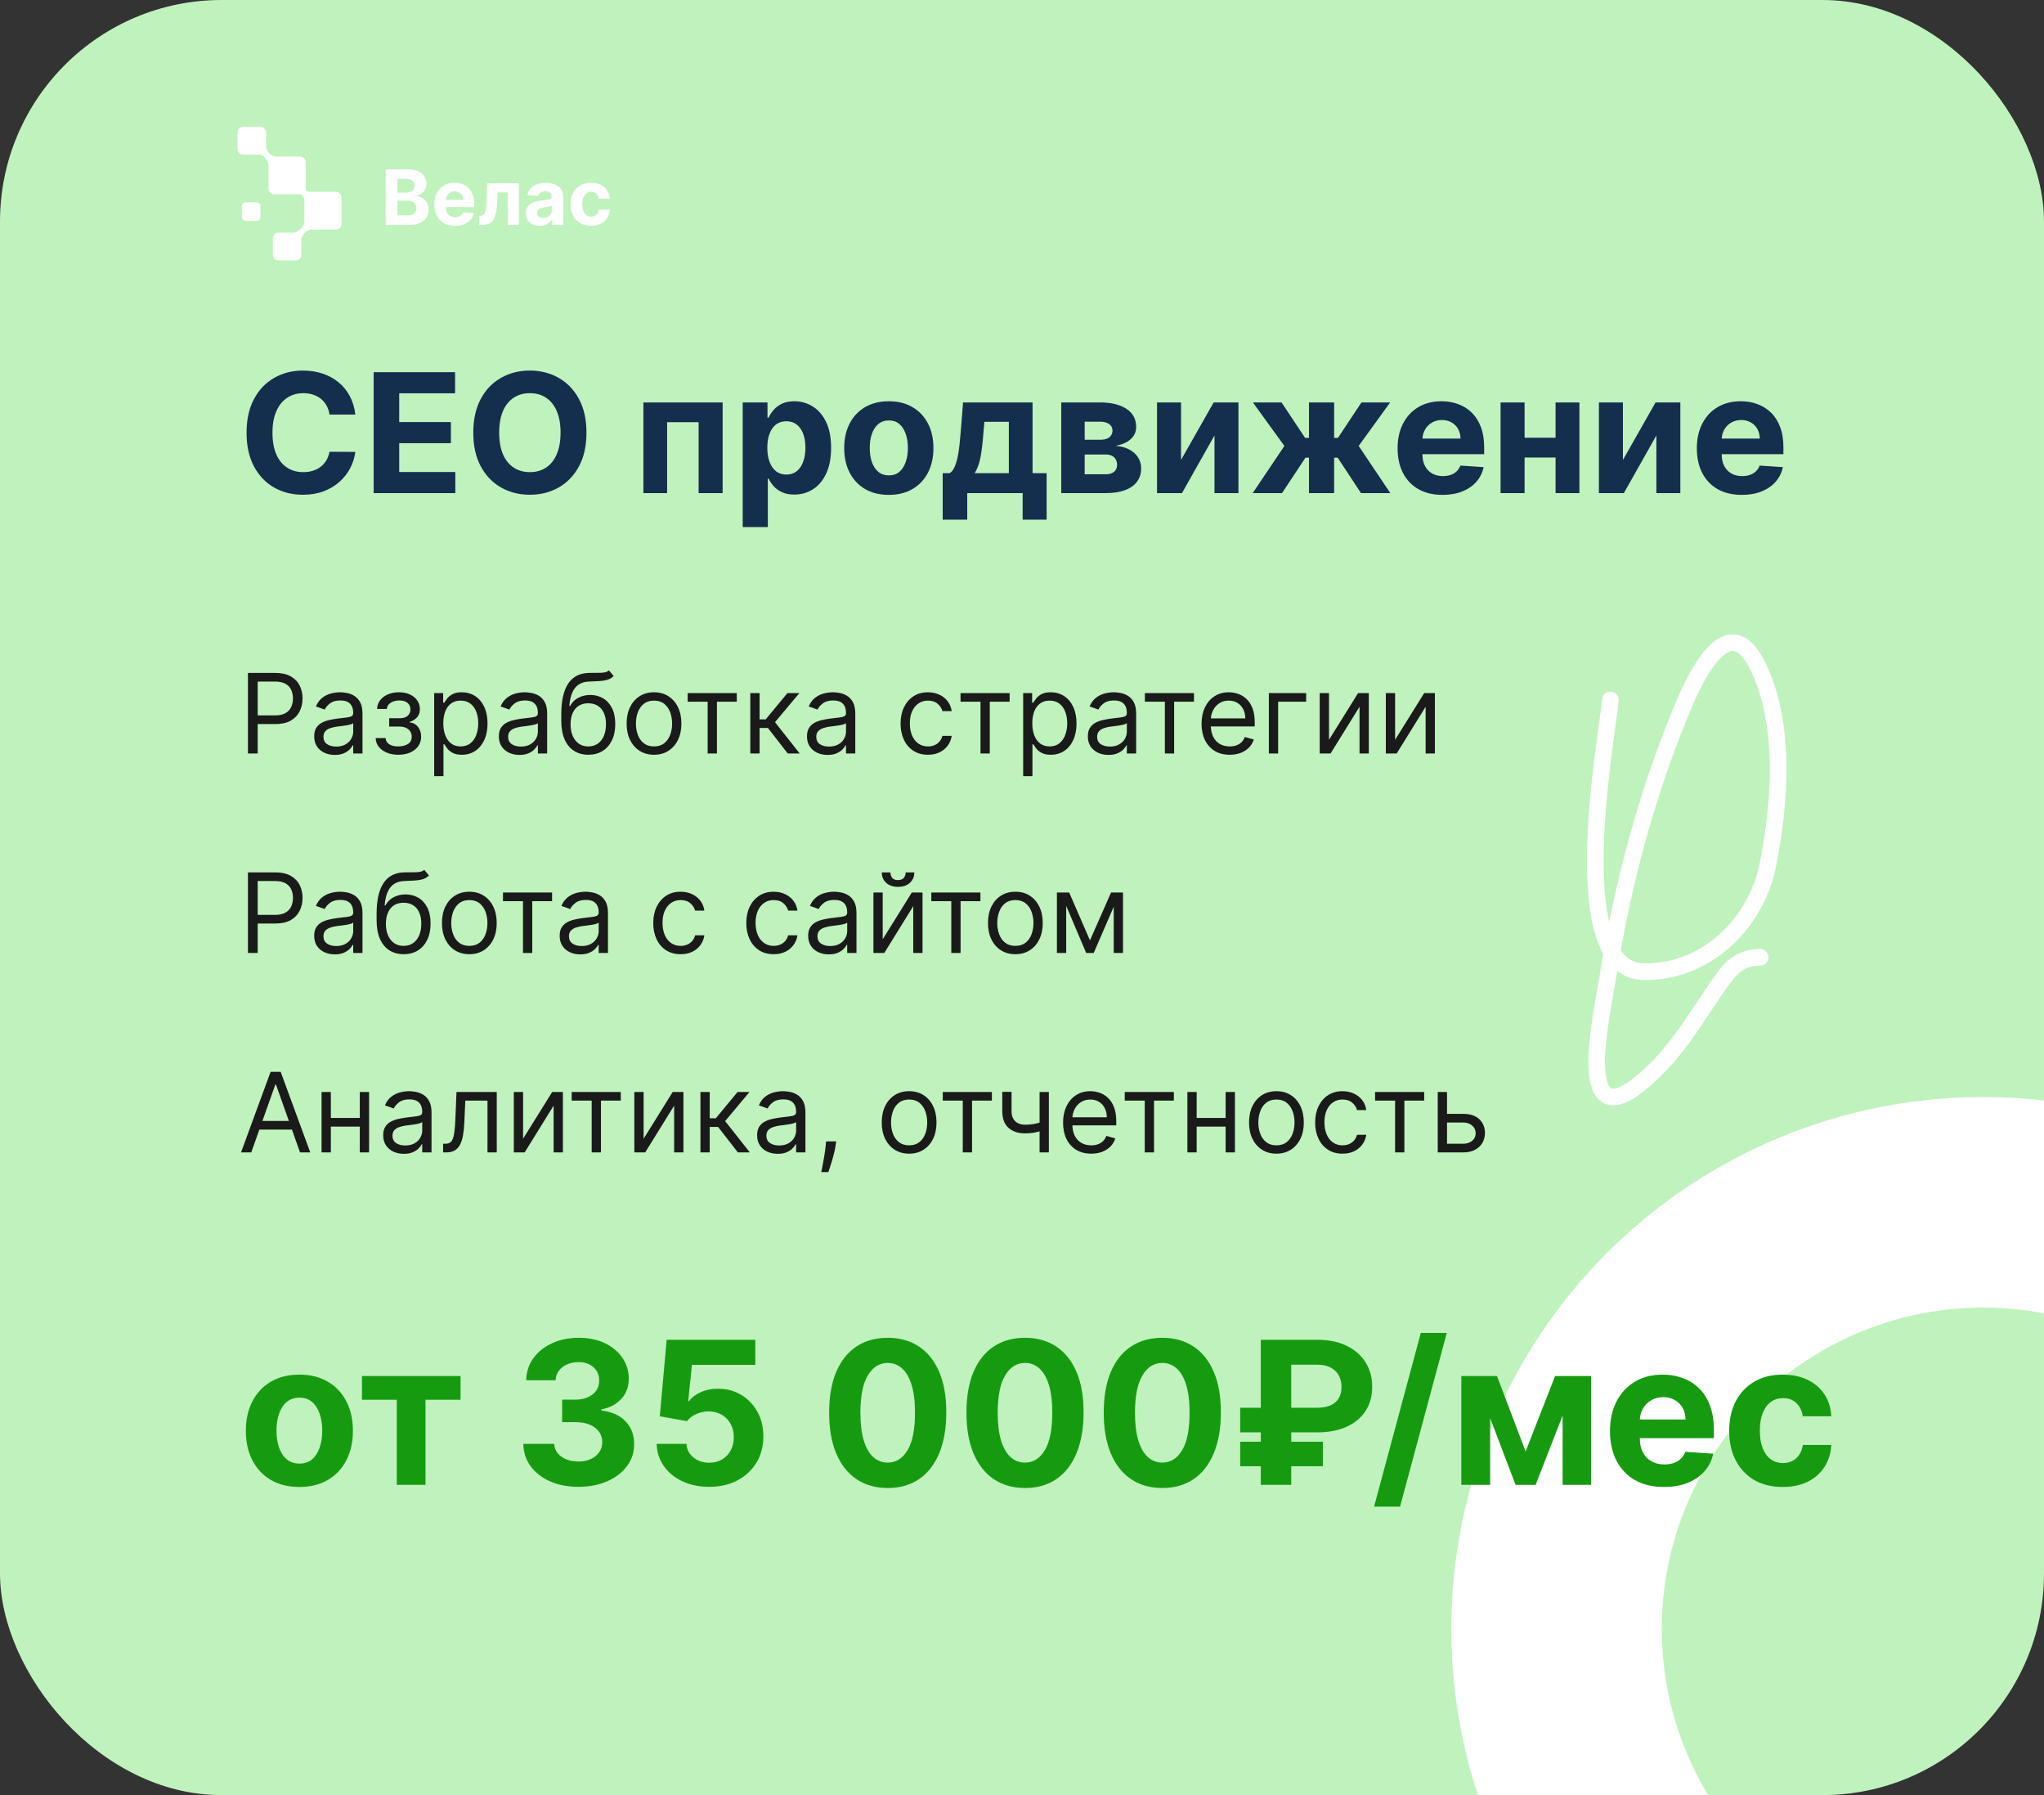 <?xml version="1.0" encoding="UTF-8"?> <svg xmlns="http://www.w3.org/2000/svg" width="369" height="324" viewBox="0 0 369 324" fill="none"><rect x="0" y="0" width="369" height="324" fill="#333333" stroke="none"/> <g clip-path="url(#clip0_64_79)"> <rect width="369" height="324" rx="40" fill="#C0F2BE"></rect> <path d="M69.63 40.606V30.572H73.648C74.386 30.572 75.001 30.682 75.495 30.901C75.988 31.119 76.359 31.423 76.607 31.812C76.855 32.197 76.979 32.641 76.979 33.144C76.979 33.536 76.901 33.881 76.744 34.178C76.587 34.472 76.372 34.714 76.097 34.903C75.826 35.09 75.516 35.222 75.166 35.3V35.398C75.549 35.415 75.906 35.522 76.239 35.722C76.576 35.921 76.849 36.2 77.058 36.559C77.267 36.916 77.371 37.34 77.371 37.833C77.371 38.366 77.239 38.841 76.974 39.259C76.713 39.674 76.326 40.002 75.813 40.244C75.3 40.486 74.668 40.606 73.917 40.606H69.63ZM71.751 38.872H73.481C74.072 38.872 74.503 38.759 74.774 38.534C75.046 38.305 75.181 38.002 75.181 37.623C75.181 37.345 75.114 37.1 74.98 36.888C74.846 36.675 74.655 36.509 74.407 36.388C74.162 36.267 73.87 36.207 73.53 36.207H71.751V38.872ZM71.751 34.771H73.324C73.615 34.771 73.873 34.721 74.098 34.619C74.327 34.515 74.507 34.368 74.637 34.178C74.771 33.989 74.838 33.762 74.838 33.497C74.838 33.135 74.709 32.842 74.451 32.62C74.196 32.398 73.834 32.287 73.363 32.287H71.751V34.771ZM82.142 40.753C81.368 40.753 80.702 40.597 80.143 40.283C79.588 39.966 79.16 39.519 78.859 38.941C78.559 38.359 78.409 37.672 78.409 36.878C78.409 36.104 78.559 35.424 78.859 34.84C79.16 34.255 79.583 33.799 80.128 33.473C80.677 33.146 81.321 32.983 82.059 32.983C82.555 32.983 83.017 33.063 83.445 33.223C83.877 33.38 84.252 33.616 84.572 33.933C84.896 34.25 85.147 34.649 85.327 35.129C85.507 35.606 85.596 36.164 85.596 36.804V37.378H79.242V36.084H83.632C83.632 35.784 83.566 35.517 83.436 35.285C83.305 35.054 83.124 34.872 82.892 34.742C82.663 34.608 82.397 34.541 82.093 34.541C81.776 34.541 81.495 34.614 81.25 34.761C81.009 34.905 80.819 35.099 80.682 35.344C80.545 35.586 80.475 35.855 80.471 36.153V37.383C80.471 37.755 80.54 38.077 80.677 38.348C80.818 38.619 81.015 38.828 81.27 38.975C81.525 39.122 81.827 39.195 82.176 39.195C82.408 39.195 82.621 39.163 82.813 39.097C83.006 39.032 83.171 38.934 83.308 38.803C83.445 38.673 83.55 38.513 83.622 38.323L85.552 38.451C85.454 38.914 85.253 39.319 84.95 39.666C84.649 40.009 84.26 40.276 83.784 40.469C83.31 40.659 82.763 40.753 82.142 40.753ZM86.517 40.606L86.508 38.95H86.757C86.934 38.95 87.086 38.908 87.213 38.823C87.344 38.735 87.452 38.593 87.537 38.397C87.621 38.201 87.688 37.941 87.737 37.618C87.786 37.291 87.819 36.889 87.835 36.412L87.958 33.081H93.68V40.606H91.691V34.722H89.834L89.717 37.02C89.687 37.65 89.611 38.193 89.487 38.647C89.366 39.101 89.198 39.473 88.982 39.764C88.766 40.051 88.507 40.264 88.203 40.401C87.899 40.538 87.546 40.606 87.145 40.606H86.517ZM97.445 40.748C96.965 40.748 96.537 40.665 96.161 40.499C95.785 40.329 95.488 40.079 95.269 39.749C95.054 39.416 94.946 39.001 94.946 38.505C94.946 38.086 95.023 37.735 95.176 37.451C95.33 37.167 95.539 36.938 95.803 36.765C96.068 36.592 96.368 36.461 96.705 36.373C97.044 36.285 97.4 36.223 97.773 36.187C98.211 36.141 98.563 36.099 98.831 36.06C99.099 36.017 99.293 35.955 99.414 35.873C99.535 35.792 99.596 35.671 99.596 35.511V35.481C99.596 35.171 99.498 34.931 99.302 34.761C99.109 34.591 98.834 34.507 98.478 34.507C98.103 34.507 97.804 34.59 97.582 34.756C97.36 34.92 97.213 35.126 97.141 35.374L95.21 35.217C95.308 34.76 95.501 34.364 95.789 34.031C96.076 33.695 96.447 33.437 96.901 33.257C97.358 33.074 97.887 32.983 98.488 32.983C98.906 32.983 99.306 33.032 99.689 33.13C100.074 33.228 100.415 33.38 100.713 33.585C101.013 33.791 101.25 34.056 101.423 34.379C101.596 34.699 101.683 35.083 101.683 35.531V40.606H99.703V39.563H99.644C99.524 39.798 99.362 40.005 99.159 40.185C98.957 40.361 98.714 40.5 98.429 40.602C98.145 40.7 97.817 40.748 97.445 40.748ZM98.042 39.308C98.349 39.308 98.621 39.248 98.856 39.127C99.091 39.003 99.275 38.836 99.409 38.627C99.543 38.418 99.61 38.181 99.61 37.917V37.118C99.545 37.16 99.455 37.2 99.341 37.236C99.23 37.268 99.104 37.299 98.963 37.329C98.823 37.355 98.683 37.379 98.542 37.402C98.402 37.422 98.274 37.44 98.16 37.456C97.915 37.492 97.701 37.549 97.518 37.627C97.335 37.706 97.193 37.812 97.092 37.946C96.991 38.077 96.94 38.24 96.94 38.436C96.94 38.72 97.043 38.937 97.249 39.088C97.458 39.235 97.722 39.308 98.042 39.308ZM106.702 40.753C105.931 40.753 105.268 40.59 104.713 40.264C104.161 39.934 103.736 39.476 103.439 38.892C103.145 38.307 102.998 37.634 102.998 36.873C102.998 36.102 103.147 35.426 103.444 34.845C103.745 34.26 104.171 33.804 104.723 33.478C105.275 33.148 105.931 32.983 106.692 32.983C107.349 32.983 107.924 33.102 108.417 33.34C108.91 33.579 109.301 33.914 109.588 34.345C109.876 34.776 110.034 35.282 110.063 35.864H108.094C108.038 35.488 107.891 35.186 107.653 34.957C107.418 34.725 107.109 34.609 106.727 34.609C106.403 34.609 106.121 34.698 105.879 34.874C105.641 35.047 105.455 35.3 105.321 35.633C105.187 35.967 105.12 36.37 105.12 36.844C105.12 37.324 105.185 37.732 105.316 38.069C105.45 38.405 105.637 38.661 105.879 38.838C106.121 39.014 106.403 39.102 106.727 39.102C106.965 39.102 107.179 39.053 107.369 38.955C107.561 38.857 107.72 38.715 107.844 38.529C107.971 38.34 108.055 38.113 108.094 37.848H110.063C110.031 38.423 109.874 38.929 109.593 39.367C109.315 39.801 108.932 40.141 108.442 40.386C107.952 40.631 107.372 40.753 106.702 40.753Z" fill="white"></path> <path d="M47.022 23H43.894C43.4 23 43 23.4 43 23.894V26.91C43 27.404 43.4 27.804 43.894 27.804H46.91C47.838 27.888 48.375 28.975 48.557 29.597C48.578 29.667 48.586 29.74 48.586 29.813V34.06C48.586 34.554 48.986 34.954 49.48 34.954H54.139C54.235 34.954 54.332 34.966 54.417 35.011C54.855 35.242 55.032 35.799 55.066 36.071V40.116C55.066 40.175 55.061 40.234 55.046 40.291C54.843 41.051 54.002 41.694 53.464 42.004C53.343 42.073 53.206 42.104 53.067 42.104H50.262C49.768 42.104 49.368 42.504 49.368 42.998V46.014C49.368 46.508 49.768 46.908 50.262 46.908H53.39C53.883 46.908 54.284 46.508 54.284 46.014V43.153C54.284 43.05 54.3 42.948 54.339 42.853C54.809 41.716 55.754 41.358 56.183 41.322H60.652C61.145 41.322 61.545 40.922 61.545 40.428V35.624C61.545 35.131 61.145 34.731 60.652 34.731H55.848C55.204 34.65 55.055 34.262 55.059 34.022C55.06 33.973 55.066 33.924 55.066 33.875V29.256C55.066 28.763 54.666 28.363 54.172 28.363H49.772C49.726 28.363 49.68 28.359 49.636 28.351C48.584 28.153 48.083 27.203 47.938 26.667C47.922 26.606 47.916 26.543 47.916 26.48V23.894C47.916 23.4 47.516 23 47.022 23Z" fill="white" stroke="white" stroke-width="0.223"></path> <rect x="43.67" y="36.519" width="3.352" height="3.352" rx="0.67" fill="white"></rect> <path d="M44.761 172V157.455H49.676C50.817 157.455 51.75 157.661 52.474 158.072C53.204 158.48 53.743 159.031 54.094 159.727C54.444 160.423 54.619 161.2 54.619 162.057C54.619 162.914 54.444 163.693 54.094 164.393C53.748 165.094 53.213 165.653 52.489 166.07C51.764 166.482 50.836 166.688 49.705 166.688H46.182V165.125H49.648C50.429 165.125 51.056 164.99 51.53 164.72C52.003 164.45 52.347 164.086 52.56 163.626C52.778 163.162 52.886 162.639 52.886 162.057C52.886 161.474 52.778 160.954 52.56 160.494C52.347 160.035 52.001 159.675 51.523 159.415C51.044 159.15 50.41 159.017 49.619 159.017H46.523V172H44.761ZM60.44 172.256C59.748 172.256 59.121 172.125 58.557 171.865C57.994 171.6 57.547 171.219 57.215 170.722C56.884 170.22 56.718 169.614 56.718 168.903C56.718 168.278 56.841 167.772 57.087 167.384C57.334 166.991 57.663 166.683 58.075 166.46C58.486 166.238 58.941 166.072 59.438 165.963C59.94 165.849 60.444 165.759 60.951 165.693C61.614 165.608 62.151 165.544 62.563 165.501C62.98 165.454 63.283 165.376 63.472 165.267C63.666 165.158 63.764 164.969 63.764 164.699V164.642C63.764 163.941 63.572 163.397 63.188 163.009C62.809 162.62 62.234 162.426 61.462 162.426C60.662 162.426 60.035 162.601 59.58 162.952C59.126 163.302 58.806 163.676 58.621 164.074L57.031 163.506C57.315 162.843 57.693 162.327 58.167 161.957C58.645 161.583 59.166 161.323 59.729 161.176C60.298 161.025 60.856 160.949 61.406 160.949C61.756 160.949 62.158 160.991 62.613 161.077C63.072 161.157 63.515 161.325 63.941 161.581C64.372 161.837 64.729 162.223 65.013 162.739C65.298 163.255 65.44 163.946 65.44 164.812V172H63.764V170.523H63.678C63.565 170.759 63.375 171.013 63.11 171.283C62.845 171.553 62.492 171.782 62.052 171.972C61.611 172.161 61.074 172.256 60.44 172.256ZM60.695 170.75C61.358 170.75 61.917 170.62 62.371 170.359C62.831 170.099 63.176 169.763 63.408 169.351C63.645 168.939 63.764 168.506 63.764 168.051V166.517C63.693 166.602 63.536 166.68 63.295 166.751C63.058 166.818 62.783 166.877 62.471 166.929C62.163 166.976 61.862 167.019 61.569 167.057C61.28 167.09 61.046 167.118 60.866 167.142C60.43 167.199 60.023 167.291 59.644 167.419C59.27 167.542 58.967 167.729 58.735 167.98C58.508 168.226 58.394 168.562 58.394 168.989C58.394 169.571 58.61 170.011 59.041 170.31C59.476 170.603 60.028 170.75 60.695 170.75ZM76.596 157L77.448 158.023C77.116 158.345 76.733 158.57 76.297 158.697C75.862 158.825 75.369 158.903 74.82 158.932C74.271 158.96 73.66 158.989 72.988 159.017C72.23 159.045 71.603 159.23 71.106 159.571C70.608 159.912 70.225 160.404 69.955 161.048C69.685 161.692 69.512 162.483 69.436 163.42H69.579C69.948 162.739 70.459 162.237 71.113 161.915C71.766 161.593 72.467 161.432 73.215 161.432C74.067 161.432 74.834 161.631 75.516 162.028C76.198 162.426 76.738 163.016 77.135 163.797C77.533 164.578 77.732 165.542 77.732 166.688C77.732 167.829 77.528 168.813 77.121 169.642C76.719 170.471 76.153 171.11 75.424 171.56C74.699 172.005 73.849 172.227 72.874 172.227C71.899 172.227 71.044 171.998 70.31 171.538C69.576 171.074 69.006 170.388 68.598 169.479C68.191 168.565 67.988 167.436 67.988 166.091V164.926C67.988 162.497 68.4 160.655 69.223 159.401C70.052 158.146 71.297 157.497 72.959 157.455C73.546 157.436 74.07 157.431 74.529 157.44C74.988 157.45 75.388 157.429 75.729 157.376C76.07 157.324 76.359 157.199 76.596 157ZM72.874 170.722C73.532 170.722 74.098 170.556 74.571 170.224C75.05 169.893 75.416 169.427 75.672 168.825C75.928 168.219 76.056 167.507 76.056 166.688C76.056 165.892 75.925 165.215 75.665 164.656C75.409 164.098 75.043 163.671 74.564 163.378C74.086 163.084 73.513 162.938 72.846 162.938C72.358 162.938 71.92 163.02 71.532 163.186C71.143 163.352 70.812 163.596 70.537 163.918C70.263 164.24 70.05 164.633 69.898 165.097C69.751 165.561 69.673 166.091 69.664 166.688C69.664 167.909 69.95 168.887 70.523 169.621C71.096 170.355 71.88 170.722 72.874 170.722ZM84.728 172.227C83.743 172.227 82.879 171.993 82.135 171.524C81.397 171.055 80.819 170.4 80.402 169.557C79.99 168.714 79.784 167.729 79.784 166.602C79.784 165.466 79.99 164.474 80.402 163.626C80.819 162.779 81.397 162.121 82.135 161.652C82.879 161.183 83.743 160.949 84.728 160.949C85.713 160.949 86.574 161.183 87.313 161.652C88.056 162.121 88.634 162.779 89.046 163.626C89.463 164.474 89.671 165.466 89.671 166.602C89.671 167.729 89.463 168.714 89.046 169.557C88.634 170.4 88.056 171.055 87.313 171.524C86.574 171.993 85.713 172.227 84.728 172.227ZM84.728 170.722C85.476 170.722 86.091 170.53 86.574 170.146C87.057 169.763 87.415 169.259 87.647 168.634C87.879 168.009 87.995 167.331 87.995 166.602C87.995 165.873 87.879 165.194 87.647 164.564C87.415 163.934 87.057 163.425 86.574 163.037C86.091 162.649 85.476 162.455 84.728 162.455C83.98 162.455 83.364 162.649 82.881 163.037C82.398 163.425 82.041 163.934 81.809 164.564C81.577 165.194 81.461 165.873 81.461 166.602C81.461 167.331 81.577 168.009 81.809 168.634C82.041 169.259 82.398 169.763 82.881 170.146C83.364 170.53 83.98 170.722 84.728 170.722ZM90.804 162.653V161.091H99.667V162.653H96.088V172H94.412V162.653H90.804ZM104.756 172.256C104.065 172.256 103.437 172.125 102.874 171.865C102.31 171.6 101.863 171.219 101.532 170.722C101.2 170.22 101.034 169.614 101.034 168.903C101.034 168.278 101.158 167.772 101.404 167.384C101.65 166.991 101.979 166.683 102.391 166.46C102.803 166.238 103.257 166.072 103.755 165.963C104.257 165.849 104.761 165.759 105.267 165.693C105.93 165.608 106.468 165.544 106.88 165.501C107.296 165.454 107.599 165.376 107.789 165.267C107.983 165.158 108.08 164.969 108.08 164.699V164.642C108.08 163.941 107.888 163.397 107.505 163.009C107.126 162.62 106.551 162.426 105.779 162.426C104.979 162.426 104.351 162.601 103.897 162.952C103.442 163.302 103.123 163.676 102.938 164.074L101.347 163.506C101.631 162.843 102.01 162.327 102.483 161.957C102.962 161.583 103.482 161.323 104.046 161.176C104.614 161.025 105.173 160.949 105.722 160.949C106.072 160.949 106.475 160.991 106.929 161.077C107.389 161.157 107.831 161.325 108.257 161.581C108.688 161.837 109.046 162.223 109.33 162.739C109.614 163.255 109.756 163.946 109.756 164.812V172H108.08V170.523H107.995C107.881 170.759 107.692 171.013 107.426 171.283C107.161 171.553 106.809 171.782 106.368 171.972C105.928 172.161 105.391 172.256 104.756 172.256ZM105.012 170.75C105.675 170.75 106.233 170.62 106.688 170.359C107.147 170.099 107.493 169.763 107.725 169.351C107.962 168.939 108.08 168.506 108.08 168.051V166.517C108.009 166.602 107.853 166.68 107.611 166.751C107.374 166.818 107.1 166.877 106.787 166.929C106.48 166.976 106.179 167.019 105.885 167.057C105.596 167.09 105.362 167.118 105.182 167.142C104.747 167.199 104.339 167.291 103.961 167.419C103.587 167.542 103.283 167.729 103.051 167.98C102.824 168.226 102.711 168.562 102.711 168.989C102.711 169.571 102.926 170.011 103.357 170.31C103.792 170.603 104.344 170.75 105.012 170.75ZM122.872 172.227C121.849 172.227 120.969 171.986 120.23 171.503C119.491 171.02 118.923 170.355 118.526 169.507C118.128 168.66 117.929 167.691 117.929 166.602C117.929 165.494 118.133 164.517 118.54 163.669C118.952 162.817 119.525 162.152 120.259 161.673C120.997 161.19 121.859 160.949 122.844 160.949C123.611 160.949 124.302 161.091 124.918 161.375C125.533 161.659 126.037 162.057 126.43 162.568C126.823 163.08 127.067 163.676 127.162 164.358H125.486C125.358 163.861 125.074 163.42 124.634 163.037C124.198 162.649 123.611 162.455 122.872 162.455C122.219 162.455 121.646 162.625 121.153 162.966C120.666 163.302 120.285 163.778 120.01 164.393C119.74 165.004 119.605 165.722 119.605 166.545C119.605 167.388 119.738 168.122 120.003 168.747C120.273 169.372 120.652 169.857 121.139 170.203C121.632 170.549 122.209 170.722 122.872 170.722C123.308 170.722 123.703 170.646 124.058 170.494C124.413 170.343 124.714 170.125 124.96 169.841C125.206 169.557 125.382 169.216 125.486 168.818H127.162C127.067 169.462 126.833 170.042 126.459 170.558C126.089 171.07 125.599 171.477 124.989 171.78C124.383 172.078 123.677 172.227 122.872 172.227ZM139.669 172.227C138.646 172.227 137.766 171.986 137.027 171.503C136.288 171.02 135.72 170.355 135.322 169.507C134.925 168.66 134.726 167.691 134.726 166.602C134.726 165.494 134.929 164.517 135.337 163.669C135.749 162.817 136.321 162.152 137.055 161.673C137.794 161.19 138.656 160.949 139.641 160.949C140.408 160.949 141.099 161.091 141.714 161.375C142.33 161.659 142.834 162.057 143.227 162.568C143.62 163.08 143.864 163.676 143.959 164.358H142.283C142.155 163.861 141.871 163.42 141.43 163.037C140.995 162.649 140.408 162.455 139.669 162.455C139.016 162.455 138.443 162.625 137.95 162.966C137.463 163.302 137.081 163.778 136.807 164.393C136.537 165.004 136.402 165.722 136.402 166.545C136.402 167.388 136.535 168.122 136.8 168.747C137.07 169.372 137.448 169.857 137.936 170.203C138.429 170.549 139.006 170.722 139.669 170.722C140.105 170.722 140.5 170.646 140.855 170.494C141.21 170.343 141.511 170.125 141.757 169.841C142.003 169.557 142.179 169.216 142.283 168.818H143.959C143.864 169.462 143.63 170.042 143.256 170.558C142.886 171.07 142.396 171.477 141.786 171.78C141.179 172.078 140.474 172.227 139.669 172.227ZM149.619 172.256C148.928 172.256 148.301 172.125 147.737 171.865C147.174 171.6 146.726 171.219 146.395 170.722C146.063 170.22 145.898 169.614 145.898 168.903C145.898 168.278 146.021 167.772 146.267 167.384C146.513 166.991 146.842 166.683 147.254 166.46C147.666 166.238 148.121 166.072 148.618 165.963C149.12 165.849 149.624 165.759 150.131 165.693C150.794 165.608 151.331 165.544 151.743 165.501C152.16 165.454 152.463 165.376 152.652 165.267C152.846 165.158 152.943 164.969 152.943 164.699V164.642C152.943 163.941 152.751 163.397 152.368 163.009C151.989 162.62 151.414 162.426 150.642 162.426C149.842 162.426 149.214 162.601 148.76 162.952C148.305 163.302 147.986 163.676 147.801 164.074L146.21 163.506C146.494 162.843 146.873 162.327 147.347 161.957C147.825 161.583 148.346 161.323 148.909 161.176C149.477 161.025 150.036 160.949 150.585 160.949C150.936 160.949 151.338 160.991 151.793 161.077C152.252 161.157 152.695 161.325 153.121 161.581C153.552 161.837 153.909 162.223 154.193 162.739C154.477 163.255 154.619 163.946 154.619 164.812V172H152.943V170.523H152.858C152.744 170.759 152.555 171.013 152.29 171.283C152.025 171.553 151.672 171.782 151.232 171.972C150.791 172.161 150.254 172.256 149.619 172.256ZM149.875 170.75C150.538 170.75 151.097 170.62 151.551 170.359C152.01 170.099 152.356 169.763 152.588 169.351C152.825 168.939 152.943 168.506 152.943 168.051V166.517C152.872 166.602 152.716 166.68 152.474 166.751C152.238 166.818 151.963 166.877 151.651 166.929C151.343 166.976 151.042 167.019 150.749 167.057C150.46 167.09 150.225 167.118 150.045 167.142C149.61 167.199 149.203 167.291 148.824 167.419C148.45 167.542 148.147 167.729 147.915 167.98C147.688 168.226 147.574 168.562 147.574 168.989C147.574 169.571 147.789 170.011 148.22 170.31C148.656 170.603 149.207 170.75 149.875 170.75ZM159.355 169.528L164.61 161.091H166.542V172H164.866V163.562L159.639 172H157.679V161.091H159.355V169.528ZM163.502 157.455H165.065C165.065 158.222 164.8 158.849 164.27 159.337C163.739 159.824 163.02 160.068 162.11 160.068C161.216 160.068 160.503 159.824 159.973 159.337C159.447 158.849 159.184 158.222 159.184 157.455H160.747C160.747 157.824 160.849 158.148 161.052 158.428C161.261 158.707 161.613 158.847 162.11 158.847C162.608 158.847 162.963 158.707 163.176 158.428C163.394 158.148 163.502 157.824 163.502 157.455ZM168.128 162.653V161.091H176.991V162.653H173.412V172H171.736V162.653H168.128ZM183.302 172.227C182.317 172.227 181.453 171.993 180.71 171.524C179.971 171.055 179.393 170.4 178.977 169.557C178.565 168.714 178.359 167.729 178.359 166.602C178.359 165.466 178.565 164.474 178.977 163.626C179.393 162.779 179.971 162.121 180.71 161.652C181.453 161.183 182.317 160.949 183.302 160.949C184.287 160.949 185.148 161.183 185.887 161.652C186.63 162.121 187.208 162.779 187.62 163.626C188.037 164.474 188.245 165.466 188.245 166.602C188.245 167.729 188.037 168.714 187.62 169.557C187.208 170.4 186.63 171.055 185.887 171.524C185.148 171.993 184.287 172.227 183.302 172.227ZM183.302 170.722C184.05 170.722 184.665 170.53 185.148 170.146C185.631 169.763 185.989 169.259 186.221 168.634C186.453 168.009 186.569 167.331 186.569 166.602C186.569 165.873 186.453 165.194 186.221 164.564C185.989 163.934 185.631 163.425 185.148 163.037C184.665 162.649 184.05 162.455 183.302 162.455C182.554 162.455 181.938 162.649 181.455 163.037C180.972 163.425 180.615 163.934 180.383 164.564C180.151 165.194 180.035 165.873 180.035 166.602C180.035 167.331 180.151 168.009 180.383 168.634C180.615 169.259 180.972 169.763 181.455 170.146C181.938 170.53 182.554 170.722 183.302 170.722ZM196.77 169.727L200.576 161.091H202.167L197.451 172H196.088L191.457 161.091H193.02L196.77 169.727ZM192.48 161.091V172H190.804V161.091H192.48ZM201.059 172V161.091H202.735V172H201.059Z" fill="#1A1A1A"></path> <path d="M290.713 126.319C290.271 132.432 281.997 175.118 296.724 175.376C308.086 175.576 317.028 166.565 319.115 156.27C321.37 145.15 322.539 130.227 317.086 119.753C312.029 110.039 306.338 121.663 304.162 126.761C297.501 142.368 292.866 159.626 290.262 176.335C289.202 183.132 283.766 206.357 296.949 194.852C303.392 189.229 306.451 182.936 311.301 176.335C313.031 173.98 314.901 172.794 317.762 172.794" stroke="white" stroke-width="3" stroke-linecap="round"></path> <circle cx="358" cy="294" r="77" stroke="white" stroke-width="38"></circle> <path d="M64.147 74.82H59.481C59.396 74.217 59.222 73.68 58.959 73.212C58.696 72.736 58.359 72.331 57.947 71.997C57.535 71.663 57.059 71.408 56.519 71.23C55.986 71.053 55.408 70.964 54.783 70.964C53.653 70.964 52.67 71.244 51.832 71.805C50.994 72.359 50.344 73.169 49.882 74.234C49.42 75.293 49.19 76.578 49.19 78.091C49.19 79.646 49.42 80.953 49.882 82.011C50.351 83.07 51.004 83.869 51.842 84.408C52.68 84.948 53.65 85.218 54.751 85.218C55.369 85.218 55.94 85.136 56.466 84.973C56.999 84.81 57.471 84.572 57.883 84.259C58.295 83.94 58.636 83.553 58.906 83.098C59.182 82.644 59.374 82.125 59.481 81.543L64.147 81.564C64.026 82.565 63.724 83.531 63.242 84.462C62.766 85.385 62.123 86.212 61.313 86.944C60.511 87.668 59.552 88.244 58.437 88.67C57.329 89.089 56.075 89.298 54.676 89.298C52.73 89.298 50.99 88.858 49.456 87.977C47.929 87.097 46.722 85.822 45.834 84.153C44.953 82.484 44.513 80.463 44.513 78.091C44.513 75.712 44.96 73.688 45.855 72.019C46.75 70.349 47.965 69.078 49.499 68.204C51.033 67.324 52.758 66.883 54.676 66.883C55.94 66.883 57.112 67.061 58.192 67.416C59.278 67.771 60.241 68.29 61.079 68.972C61.917 69.646 62.599 70.474 63.124 71.454C63.657 72.434 63.998 73.556 64.147 74.82ZM67.455 89V67.182H82.157V70.985H72.068V76.184H81.4V79.987H72.068V85.197H82.199V89H67.455ZM105.874 78.091C105.874 80.47 105.423 82.494 104.521 84.163C103.626 85.832 102.404 87.107 100.856 87.988C99.315 88.862 97.582 89.298 95.657 89.298C93.718 89.298 91.978 88.858 90.437 87.977C88.896 87.097 87.678 85.822 86.783 84.153C85.888 82.484 85.441 80.463 85.441 78.091C85.441 75.712 85.888 73.688 86.783 72.019C87.678 70.349 88.896 69.078 90.437 68.204C91.978 67.324 93.718 66.883 95.657 66.883C97.582 66.883 99.315 67.324 100.856 68.204C102.404 69.078 103.626 70.349 104.521 72.019C105.423 73.688 105.874 75.712 105.874 78.091ZM101.197 78.091C101.197 76.55 100.966 75.25 100.504 74.192C100.05 73.133 99.407 72.331 98.576 71.784C97.745 71.237 96.772 70.964 95.657 70.964C94.542 70.964 93.569 71.237 92.738 71.784C91.907 72.331 91.261 73.133 90.799 74.192C90.345 75.25 90.117 76.55 90.117 78.091C90.117 79.632 90.345 80.932 90.799 81.99C91.261 83.048 91.907 83.851 92.738 84.398C93.569 84.945 94.542 85.218 95.657 85.218C96.772 85.218 97.745 84.945 98.576 84.398C99.407 83.851 100.05 83.048 100.504 81.99C100.966 80.932 101.197 79.632 101.197 78.091ZM116.149 89V72.636H130.456V89H126.121V76.205H120.432V89H116.149ZM134.079 95.136V72.636H138.553V75.385H138.756C138.954 74.945 139.242 74.497 139.618 74.043C140.002 73.581 140.499 73.197 141.11 72.892C141.728 72.579 142.495 72.423 143.411 72.423C144.604 72.423 145.705 72.736 146.714 73.361C147.722 73.979 148.528 74.913 149.132 76.163C149.736 77.406 150.037 78.965 150.037 80.84C150.037 82.665 149.743 84.206 149.153 85.463C148.571 86.713 147.775 87.661 146.767 88.308C145.765 88.947 144.643 89.266 143.4 89.266C142.52 89.266 141.77 89.121 141.153 88.829C140.542 88.538 140.041 88.173 139.65 87.732C139.26 87.285 138.961 86.834 138.756 86.379H138.617V95.136H134.079ZM138.521 80.818C138.521 81.791 138.656 82.64 138.926 83.364C139.196 84.089 139.586 84.653 140.098 85.058C140.609 85.456 141.231 85.655 141.962 85.655C142.701 85.655 143.326 85.452 143.837 85.048C144.349 84.636 144.736 84.067 144.998 83.343C145.268 82.612 145.403 81.77 145.403 80.818C145.403 79.874 145.272 79.043 145.009 78.325C144.746 77.608 144.359 77.047 143.848 76.642C143.336 76.237 142.708 76.035 141.962 76.035C141.224 76.035 140.599 76.23 140.087 76.621C139.583 77.011 139.196 77.565 138.926 78.283C138.656 79 138.521 79.845 138.521 80.818ZM160.456 89.32C158.802 89.32 157.371 88.968 156.163 88.265C154.963 87.555 154.036 86.567 153.383 85.303C152.729 84.032 152.403 82.558 152.403 80.882C152.403 79.192 152.729 77.715 153.383 76.45C154.036 75.179 154.963 74.192 156.163 73.489C157.371 72.778 158.802 72.423 160.456 72.423C162.111 72.423 163.539 72.778 164.739 73.489C165.947 74.192 166.877 75.179 167.53 76.45C168.184 77.715 168.51 79.192 168.51 80.882C168.51 82.558 168.184 84.032 167.53 85.303C166.877 86.567 165.947 87.555 164.739 88.265C163.539 88.968 162.111 89.32 160.456 89.32ZM160.478 85.804C161.231 85.804 161.859 85.591 162.363 85.165C162.868 84.731 163.248 84.142 163.503 83.396C163.766 82.651 163.898 81.802 163.898 80.85C163.898 79.898 163.766 79.05 163.503 78.304C163.248 77.558 162.868 76.969 162.363 76.535C161.859 76.102 161.231 75.886 160.478 75.886C159.718 75.886 159.079 76.102 158.56 76.535C158.049 76.969 157.662 77.558 157.399 78.304C157.143 79.05 157.015 79.898 157.015 80.85C157.015 81.802 157.143 82.651 157.399 83.396C157.662 84.142 158.049 84.731 158.56 85.165C159.079 85.591 159.718 85.804 160.478 85.804ZM170.183 93.794V85.399H171.44C171.802 85.172 172.094 84.81 172.314 84.312C172.541 83.815 172.726 83.229 172.868 82.555C173.017 81.88 173.131 81.152 173.209 80.371C173.294 79.582 173.368 78.787 173.432 77.984L173.858 72.636H186.408V85.399H188.944V93.794H184.618V89H174.615V93.794H170.183ZM175.957 85.399H182.126V76.131H177.715L177.545 77.984C177.424 79.731 177.25 81.216 177.023 82.438C176.795 83.652 176.44 84.639 175.957 85.399ZM191.588 89V72.636H198.566C200.583 72.636 202.178 73.02 203.35 73.787C204.522 74.554 205.108 75.644 205.108 77.058C205.108 77.945 204.777 78.684 204.117 79.273C203.456 79.863 202.54 80.261 201.368 80.467C202.348 80.538 203.183 80.761 203.872 81.138C204.568 81.507 205.097 81.987 205.459 82.576C205.828 83.165 206.013 83.819 206.013 84.536C206.013 85.467 205.765 86.266 205.267 86.933C204.777 87.601 204.056 88.112 203.105 88.467C202.16 88.822 201.006 89 199.642 89H191.588ZM195.818 85.602H199.642C200.275 85.602 200.768 85.452 201.123 85.154C201.485 84.849 201.667 84.433 201.667 83.908C201.667 83.325 201.485 82.867 201.123 82.533C200.768 82.2 200.275 82.033 199.642 82.033H195.818V85.602ZM195.818 79.369H198.662C199.117 79.369 199.504 79.305 199.824 79.178C200.15 79.043 200.399 78.851 200.569 78.602C200.747 78.354 200.836 78.059 200.836 77.718C200.836 77.214 200.633 76.82 200.228 76.535C199.824 76.251 199.27 76.109 198.566 76.109H195.818V79.369ZM213.21 83.013L219.101 72.636H223.575V89H219.25V78.592L213.38 89H208.874V72.636H213.21V83.013ZM226.148 89L231.869 80.488L226.18 72.636H231.358L235.608 79.039H236.311V72.636H240.85V79.039H241.532L245.782 72.636H250.96L245.282 80.488L250.992 89H245.697L241.489 82.608H240.85V89H236.311V82.608H235.672L231.443 89H226.148ZM260.423 89.32C258.74 89.32 257.291 88.979 256.076 88.297C254.869 87.608 253.938 86.635 253.285 85.378C252.632 84.114 252.305 82.619 252.305 80.893C252.305 79.21 252.632 77.732 253.285 76.461C253.938 75.19 254.858 74.199 256.044 73.489C257.237 72.778 258.637 72.423 260.242 72.423C261.321 72.423 262.326 72.597 263.257 72.945C264.194 73.286 265.011 73.801 265.707 74.49C266.41 75.179 266.957 76.046 267.347 77.09C267.738 78.126 267.933 79.341 267.933 80.733V81.979H254.116V79.167H263.661C263.661 78.513 263.519 77.935 263.235 77.43C262.951 76.926 262.557 76.532 262.053 76.248C261.556 75.957 260.977 75.811 260.316 75.811C259.627 75.811 259.017 75.971 258.484 76.29C257.958 76.603 257.546 77.026 257.248 77.558C256.95 78.084 256.797 78.67 256.79 79.316V81.99C256.79 82.8 256.939 83.499 257.237 84.089C257.543 84.678 257.972 85.133 258.526 85.452C259.08 85.772 259.737 85.932 260.497 85.932C261.002 85.932 261.463 85.861 261.882 85.719C262.301 85.577 262.66 85.364 262.958 85.079C263.257 84.796 263.484 84.447 263.64 84.035L267.838 84.312C267.624 85.321 267.188 86.202 266.527 86.954C265.874 87.7 265.029 88.283 263.992 88.702C262.962 89.114 261.772 89.32 260.423 89.32ZM282.284 79.007V82.576H273.74V79.007H282.284ZM275.231 72.636V89H270.895V72.636H275.231ZM285.128 72.636V89H280.824V72.636H285.128ZM292.985 83.013L298.876 72.636H303.351V89H299.025V78.592L293.155 89H288.649V72.636H292.985V83.013ZM314.446 89.32C312.763 89.32 311.314 88.979 310.1 88.297C308.892 87.608 307.962 86.635 307.308 85.378C306.655 84.114 306.328 82.619 306.328 80.893C306.328 79.21 306.655 77.732 307.308 76.461C307.962 75.19 308.882 74.199 310.068 73.489C311.261 72.778 312.66 72.423 314.265 72.423C315.345 72.423 316.35 72.597 317.28 72.945C318.218 73.286 319.034 73.801 319.73 74.49C320.433 75.179 320.98 76.046 321.371 77.09C321.762 78.126 321.957 79.341 321.957 80.733V81.979H308.139V79.167H317.685C317.685 78.513 317.543 77.935 317.259 77.43C316.975 76.926 316.58 76.532 316.076 76.248C315.579 75.957 315 75.811 314.34 75.811C313.651 75.811 313.04 75.971 312.507 76.29C311.982 76.603 311.57 77.026 311.271 77.558C310.973 78.084 310.82 78.67 310.813 79.316V81.99C310.813 82.8 310.963 83.499 311.261 84.089C311.566 84.678 311.996 85.133 312.55 85.452C313.104 85.772 313.761 85.932 314.521 85.932C315.025 85.932 315.487 85.861 315.906 85.719C316.325 85.577 316.683 85.364 316.982 85.079C317.28 84.796 317.507 84.447 317.664 84.035L321.861 84.312C321.648 85.321 321.211 86.202 320.551 86.954C319.897 87.7 319.052 88.283 318.015 88.702C316.985 89.114 315.796 89.32 314.446 89.32Z" fill="#142E4D"></path> <path d="M44.761 136V121.455H49.676C50.817 121.455 51.75 121.661 52.474 122.072C53.204 122.48 53.743 123.031 54.094 123.727C54.444 124.423 54.619 125.2 54.619 126.057C54.619 126.914 54.444 127.693 54.094 128.393C53.748 129.094 53.213 129.653 52.489 130.07C51.764 130.482 50.836 130.688 49.705 130.688H46.182V129.125H49.648C50.429 129.125 51.056 128.99 51.53 128.72C52.003 128.45 52.347 128.086 52.56 127.626C52.778 127.162 52.886 126.639 52.886 126.057C52.886 125.474 52.778 124.954 52.56 124.494C52.347 124.035 52.001 123.675 51.523 123.415C51.044 123.15 50.41 123.017 49.619 123.017H46.523V136H44.761ZM60.44 136.256C59.748 136.256 59.121 136.125 58.557 135.865C57.994 135.6 57.547 135.219 57.215 134.722C56.884 134.22 56.718 133.614 56.718 132.903C56.718 132.278 56.841 131.772 57.087 131.384C57.334 130.991 57.663 130.683 58.075 130.46C58.486 130.238 58.941 130.072 59.438 129.963C59.94 129.849 60.444 129.759 60.951 129.693C61.614 129.608 62.151 129.544 62.563 129.501C62.98 129.454 63.283 129.376 63.472 129.267C63.666 129.158 63.764 128.969 63.764 128.699V128.642C63.764 127.941 63.572 127.397 63.188 127.009C62.809 126.62 62.234 126.426 61.462 126.426C60.662 126.426 60.035 126.601 59.58 126.952C59.126 127.302 58.806 127.676 58.621 128.074L57.031 127.506C57.315 126.843 57.693 126.327 58.167 125.957C58.645 125.583 59.166 125.323 59.729 125.176C60.298 125.025 60.856 124.949 61.406 124.949C61.756 124.949 62.158 124.991 62.613 125.077C63.072 125.157 63.515 125.325 63.941 125.581C64.372 125.837 64.729 126.223 65.013 126.739C65.298 127.255 65.44 127.946 65.44 128.812V136H63.764V134.523H63.678C63.565 134.759 63.375 135.013 63.11 135.283C62.845 135.553 62.492 135.782 62.052 135.972C61.611 136.161 61.074 136.256 60.44 136.256ZM60.695 134.75C61.358 134.75 61.917 134.62 62.371 134.359C62.831 134.099 63.176 133.763 63.408 133.351C63.645 132.939 63.764 132.506 63.764 132.051V130.517C63.693 130.602 63.536 130.68 63.295 130.751C63.058 130.818 62.783 130.877 62.471 130.929C62.163 130.976 61.862 131.019 61.569 131.057C61.28 131.09 61.046 131.118 60.866 131.142C60.43 131.199 60.023 131.291 59.644 131.419C59.27 131.542 58.967 131.729 58.735 131.98C58.508 132.226 58.394 132.562 58.394 132.989C58.394 133.571 58.61 134.011 59.041 134.31C59.476 134.603 60.028 134.75 60.695 134.75ZM67.817 133.216H69.607C69.645 133.708 69.867 134.082 70.275 134.338C70.686 134.594 71.222 134.722 71.88 134.722C72.552 134.722 73.127 134.584 73.606 134.31C74.084 134.03 74.323 133.58 74.323 132.96C74.323 132.596 74.233 132.278 74.053 132.009C73.873 131.734 73.62 131.521 73.293 131.369C72.966 131.218 72.58 131.142 72.135 131.142H70.26V129.636H72.135C72.803 129.636 73.295 129.485 73.613 129.182C73.934 128.879 74.096 128.5 74.096 128.045C74.096 127.558 73.923 127.167 73.577 126.874C73.231 126.575 72.741 126.426 72.107 126.426C71.468 126.426 70.935 126.571 70.509 126.859C70.083 127.143 69.858 127.51 69.834 127.96H68.073C68.092 127.373 68.272 126.855 68.613 126.405C68.954 125.95 69.418 125.595 70.005 125.339C70.592 125.079 71.264 124.949 72.022 124.949C72.789 124.949 73.454 125.084 74.017 125.354C74.586 125.619 75.024 125.981 75.331 126.44C75.644 126.895 75.8 127.411 75.8 127.989C75.8 128.604 75.627 129.101 75.282 129.48C74.936 129.859 74.503 130.129 73.982 130.29V130.403C74.394 130.432 74.751 130.564 75.054 130.801C75.362 131.033 75.601 131.339 75.772 131.717C75.942 132.091 76.027 132.506 76.027 132.96C76.027 133.623 75.85 134.201 75.495 134.693C75.14 135.181 74.652 135.56 74.032 135.83C73.411 136.095 72.704 136.227 71.908 136.227C71.136 136.227 70.445 136.102 69.834 135.851C69.223 135.595 68.738 135.242 68.378 134.793C68.023 134.338 67.836 133.812 67.817 133.216ZM78.382 140.091V125.091H80.001V126.824H80.2C80.323 126.634 80.493 126.393 80.711 126.099C80.934 125.801 81.251 125.536 81.663 125.304C82.08 125.067 82.643 124.949 83.353 124.949C84.272 124.949 85.082 125.179 85.782 125.638C86.483 126.097 87.03 126.748 87.423 127.591C87.816 128.434 88.012 129.428 88.012 130.574C88.012 131.729 87.816 132.731 87.423 133.578C87.03 134.421 86.485 135.074 85.789 135.538C85.093 135.998 84.291 136.227 83.382 136.227C82.681 136.227 82.12 136.111 81.698 135.879C81.277 135.643 80.953 135.375 80.725 135.077C80.498 134.774 80.323 134.523 80.2 134.324H80.058V140.091H78.382ZM80.029 130.545C80.029 131.369 80.15 132.096 80.392 132.726C80.633 133.351 80.986 133.841 81.45 134.196C81.914 134.546 82.482 134.722 83.154 134.722C83.855 134.722 84.44 134.537 84.909 134.168C85.382 133.794 85.737 133.292 85.974 132.662C86.216 132.027 86.336 131.322 86.336 130.545C86.336 129.778 86.218 129.087 85.981 128.472C85.749 127.851 85.396 127.361 84.923 127.001C84.454 126.637 83.865 126.455 83.154 126.455C82.473 126.455 81.9 126.627 81.436 126.973C80.972 127.314 80.621 127.792 80.385 128.408C80.148 129.018 80.029 129.731 80.029 130.545ZM93.779 136.256C93.088 136.256 92.461 136.125 91.897 135.865C91.334 135.6 90.886 135.219 90.555 134.722C90.224 134.22 90.058 133.614 90.058 132.903C90.058 132.278 90.181 131.772 90.427 131.384C90.673 130.991 91.002 130.683 91.414 130.46C91.826 130.238 92.281 130.072 92.778 129.963C93.28 129.849 93.784 129.759 94.291 129.693C94.954 129.608 95.491 129.544 95.903 129.501C96.32 129.454 96.623 129.376 96.812 129.267C97.006 129.158 97.103 128.969 97.103 128.699V128.642C97.103 127.941 96.912 127.397 96.528 127.009C96.149 126.62 95.574 126.426 94.802 126.426C94.002 126.426 93.375 126.601 92.92 126.952C92.466 127.302 92.146 127.676 91.961 128.074L90.37 127.506C90.654 126.843 91.033 126.327 91.507 125.957C91.985 125.583 92.506 125.323 93.069 125.176C93.637 125.025 94.196 124.949 94.745 124.949C95.096 124.949 95.498 124.991 95.953 125.077C96.412 125.157 96.855 125.325 97.281 125.581C97.712 125.837 98.069 126.223 98.353 126.739C98.637 127.255 98.779 127.946 98.779 128.812V136H97.103V134.523H97.018C96.904 134.759 96.715 135.013 96.45 135.283C96.185 135.553 95.832 135.782 95.392 135.972C94.951 136.161 94.414 136.256 93.779 136.256ZM94.035 134.75C94.698 134.75 95.257 134.62 95.711 134.359C96.171 134.099 96.516 133.763 96.748 133.351C96.985 132.939 97.103 132.506 97.103 132.051V130.517C97.032 130.602 96.876 130.68 96.635 130.751C96.398 130.818 96.123 130.877 95.811 130.929C95.503 130.976 95.202 131.019 94.909 131.057C94.62 131.09 94.385 131.118 94.206 131.142C93.77 131.199 93.363 131.291 92.984 131.419C92.61 131.542 92.307 131.729 92.075 131.98C91.848 132.226 91.734 132.562 91.734 132.989C91.734 133.571 91.95 134.011 92.38 134.31C92.816 134.603 93.368 134.75 94.035 134.75ZM109.935 121L110.788 122.023C110.456 122.345 110.073 122.57 109.637 122.697C109.201 122.825 108.709 122.903 108.16 122.932C107.611 122.96 107 122.989 106.327 123.017C105.57 123.045 104.942 123.23 104.445 123.571C103.948 123.912 103.565 124.404 103.295 125.048C103.025 125.692 102.852 126.483 102.776 127.42H102.918C103.288 126.739 103.799 126.237 104.452 125.915C105.106 125.593 105.807 125.432 106.555 125.432C107.407 125.432 108.174 125.631 108.856 126.028C109.538 126.426 110.077 127.016 110.475 127.797C110.873 128.578 111.072 129.542 111.072 130.688C111.072 131.829 110.868 132.813 110.461 133.642C110.058 134.471 109.493 135.11 108.763 135.56C108.039 136.005 107.189 136.227 106.214 136.227C105.238 136.227 104.384 135.998 103.65 135.538C102.916 135.074 102.345 134.388 101.938 133.479C101.531 132.565 101.327 131.436 101.327 130.091V128.926C101.327 126.497 101.739 124.655 102.563 123.401C103.392 122.146 104.637 121.497 106.299 121.455C106.886 121.436 107.409 121.431 107.869 121.44C108.328 121.45 108.728 121.429 109.069 121.376C109.41 121.324 109.699 121.199 109.935 121ZM106.214 134.722C106.872 134.722 107.438 134.556 107.911 134.224C108.389 133.893 108.756 133.427 109.012 132.825C109.268 132.219 109.396 131.507 109.396 130.688C109.396 129.892 109.265 129.215 109.005 128.656C108.749 128.098 108.382 127.671 107.904 127.378C107.426 127.084 106.853 126.938 106.185 126.938C105.698 126.938 105.26 127.02 104.871 127.186C104.483 127.352 104.152 127.596 103.877 127.918C103.603 128.24 103.389 128.633 103.238 129.097C103.091 129.561 103.013 130.091 103.004 130.688C103.004 131.909 103.29 132.887 103.863 133.621C104.436 134.355 105.219 134.722 106.214 134.722ZM118.067 136.227C117.083 136.227 116.219 135.993 115.475 135.524C114.737 135.055 114.159 134.4 113.742 133.557C113.33 132.714 113.124 131.729 113.124 130.602C113.124 129.466 113.33 128.474 113.742 127.626C114.159 126.779 114.737 126.121 115.475 125.652C116.219 125.183 117.083 124.949 118.067 124.949C119.052 124.949 119.914 125.183 120.653 125.652C121.396 126.121 121.974 126.779 122.386 127.626C122.802 128.474 123.011 129.466 123.011 130.602C123.011 131.729 122.802 132.714 122.386 133.557C121.974 134.4 121.396 135.055 120.653 135.524C119.914 135.993 119.052 136.227 118.067 136.227ZM118.067 134.722C118.816 134.722 119.431 134.53 119.914 134.146C120.397 133.763 120.754 133.259 120.987 132.634C121.219 132.009 121.335 131.331 121.335 130.602C121.335 129.873 121.219 129.194 120.987 128.564C120.754 127.934 120.397 127.425 119.914 127.037C119.431 126.649 118.816 126.455 118.067 126.455C117.319 126.455 116.704 126.649 116.221 127.037C115.738 127.425 115.38 127.934 115.148 128.564C114.916 129.194 114.8 129.873 114.8 130.602C114.8 131.331 114.916 132.009 115.148 132.634C115.38 133.259 115.738 133.763 116.221 134.146C116.704 134.53 117.319 134.722 118.067 134.722ZM124.143 126.653V125.091H133.007V126.653H129.428V136H127.751V126.653H124.143ZM135.452 136V125.091H137.128V129.835H138.236L142.157 125.091H144.316L139.912 130.347L144.373 136H142.213L138.634 131.398H137.128V136H135.452ZM149.404 136.256C148.713 136.256 148.086 136.125 147.522 135.865C146.959 135.6 146.511 135.219 146.18 134.722C145.849 134.22 145.683 133.614 145.683 132.903C145.683 132.278 145.806 131.772 146.052 131.384C146.298 130.991 146.627 130.683 147.039 130.46C147.451 130.238 147.906 130.072 148.403 129.963C148.905 129.849 149.409 129.759 149.916 129.693C150.579 129.608 151.116 129.544 151.528 129.501C151.945 129.454 152.248 129.376 152.437 129.267C152.631 129.158 152.728 128.969 152.728 128.699V128.642C152.728 127.941 152.537 127.397 152.153 127.009C151.774 126.62 151.199 126.426 150.427 126.426C149.627 126.426 149 126.601 148.545 126.952C148.091 127.302 147.771 127.676 147.586 128.074L145.995 127.506C146.279 126.843 146.658 126.327 147.132 125.957C147.61 125.583 148.131 125.323 148.694 125.176C149.262 125.025 149.821 124.949 150.37 124.949C150.721 124.949 151.123 124.991 151.578 125.077C152.037 125.157 152.48 125.325 152.906 125.581C153.337 125.837 153.694 126.223 153.978 126.739C154.262 127.255 154.404 127.946 154.404 128.812V136H152.728V134.523H152.643C152.529 134.759 152.34 135.013 152.075 135.283C151.81 135.553 151.457 135.782 151.017 135.972C150.576 136.161 150.039 136.256 149.404 136.256ZM149.66 134.75C150.323 134.75 150.882 134.62 151.336 134.359C151.796 134.099 152.141 133.763 152.373 133.351C152.61 132.939 152.728 132.506 152.728 132.051V130.517C152.657 130.602 152.501 130.68 152.26 130.751C152.023 130.818 151.748 130.877 151.436 130.929C151.128 130.976 150.827 131.019 150.534 131.057C150.245 131.09 150.011 131.118 149.831 131.142C149.395 131.199 148.988 131.291 148.609 131.419C148.235 131.542 147.932 131.729 147.7 131.98C147.473 132.226 147.359 132.562 147.359 132.989C147.359 133.571 147.574 134.011 148.005 134.31C148.441 134.603 148.993 134.75 149.66 134.75ZM167.521 136.227C166.498 136.227 165.617 135.986 164.879 135.503C164.14 135.02 163.572 134.355 163.174 133.507C162.776 132.66 162.577 131.691 162.577 130.602C162.577 129.494 162.781 128.517 163.188 127.669C163.6 126.817 164.173 126.152 164.907 125.673C165.646 125.19 166.507 124.949 167.492 124.949C168.259 124.949 168.951 125.091 169.566 125.375C170.182 125.659 170.686 126.057 171.079 126.568C171.472 127.08 171.716 127.676 171.81 128.358H170.134C170.006 127.861 169.722 127.42 169.282 127.037C168.846 126.649 168.259 126.455 167.521 126.455C166.867 126.455 166.294 126.625 165.802 126.966C165.314 127.302 164.933 127.778 164.658 128.393C164.388 129.004 164.254 129.722 164.254 130.545C164.254 131.388 164.386 132.122 164.651 132.747C164.921 133.372 165.3 133.857 165.788 134.203C166.28 134.549 166.858 134.722 167.521 134.722C167.956 134.722 168.352 134.646 168.707 134.494C169.062 134.343 169.362 134.125 169.609 133.841C169.855 133.557 170.03 133.216 170.134 132.818H171.81C171.716 133.462 171.481 134.042 171.107 134.558C170.738 135.07 170.248 135.477 169.637 135.78C169.031 136.078 168.326 136.227 167.521 136.227ZM173.401 126.653V125.091H182.265V126.653H178.685V136H177.009V126.653H173.401ZM184.71 140.091V125.091H186.329V126.824H186.528C186.651 126.634 186.822 126.393 187.039 126.099C187.262 125.801 187.579 125.536 187.991 125.304C188.408 125.067 188.971 124.949 189.681 124.949C190.6 124.949 191.41 125.179 192.11 125.638C192.811 126.097 193.358 126.748 193.751 127.591C194.144 128.434 194.341 129.428 194.341 130.574C194.341 131.729 194.144 132.731 193.751 133.578C193.358 134.421 192.814 135.074 192.118 135.538C191.422 135.998 190.619 136.227 189.71 136.227C189.009 136.227 188.448 136.111 188.027 135.879C187.605 135.643 187.281 135.375 187.054 135.077C186.826 134.774 186.651 134.523 186.528 134.324H186.386V140.091H184.71ZM186.358 130.545C186.358 131.369 186.478 132.096 186.72 132.726C186.961 133.351 187.314 133.841 187.778 134.196C188.242 134.546 188.81 134.722 189.483 134.722C190.183 134.722 190.768 134.537 191.237 134.168C191.71 133.794 192.065 133.292 192.302 132.662C192.544 132.027 192.664 131.322 192.664 130.545C192.664 129.778 192.546 129.087 192.309 128.472C192.077 127.851 191.725 127.361 191.251 127.001C190.782 126.637 190.193 126.455 189.483 126.455C188.801 126.455 188.228 126.627 187.764 126.973C187.3 127.314 186.949 127.792 186.713 128.408C186.476 129.018 186.358 129.731 186.358 130.545ZM200.108 136.256C199.416 136.256 198.789 136.125 198.225 135.865C197.662 135.6 197.215 135.219 196.883 134.722C196.552 134.22 196.386 133.614 196.386 132.903C196.386 132.278 196.509 131.772 196.755 131.384C197.002 130.991 197.331 130.683 197.743 130.46C198.154 130.238 198.609 130.072 199.106 129.963C199.608 129.849 200.112 129.759 200.619 129.693C201.282 129.608 201.819 129.544 202.231 129.501C202.648 129.454 202.951 129.376 203.14 129.267C203.334 129.158 203.431 128.969 203.431 128.699V128.642C203.431 127.941 203.24 127.397 202.856 127.009C202.477 126.62 201.902 126.426 201.13 126.426C200.33 126.426 199.703 126.601 199.248 126.952C198.794 127.302 198.474 127.676 198.289 128.074L196.699 127.506C196.983 126.843 197.361 126.327 197.835 125.957C198.313 125.583 198.834 125.323 199.397 125.176C199.966 125.025 200.524 124.949 201.074 124.949C201.424 124.949 201.826 124.991 202.281 125.077C202.74 125.157 203.183 125.325 203.609 125.581C204.04 125.837 204.397 126.223 204.681 126.739C204.966 127.255 205.108 127.946 205.108 128.812V136H203.431V134.523H203.346C203.233 134.759 203.043 135.013 202.778 135.283C202.513 135.553 202.16 135.782 201.72 135.972C201.279 136.161 200.742 136.256 200.108 136.256ZM200.363 134.75C201.026 134.75 201.585 134.62 202.039 134.359C202.499 134.099 202.844 133.763 203.076 133.351C203.313 132.939 203.431 132.506 203.431 132.051V130.517C203.36 130.602 203.204 130.68 202.963 130.751C202.726 130.818 202.451 130.877 202.139 130.929C201.831 130.976 201.53 131.019 201.237 131.057C200.948 131.09 200.714 131.118 200.534 131.142C200.098 131.199 199.691 131.291 199.312 131.419C198.938 131.542 198.635 131.729 198.403 131.98C198.176 132.226 198.062 132.562 198.062 132.989C198.062 133.571 198.278 134.011 198.708 134.31C199.144 134.603 199.696 134.75 200.363 134.75ZM206.683 126.653V125.091H215.546V126.653H211.967V136H210.29V126.653H206.683ZM221.999 136.227C220.947 136.227 220.041 135.995 219.278 135.531C218.521 135.062 217.936 134.409 217.524 133.571C217.117 132.728 216.913 131.748 216.913 130.631C216.913 129.513 217.117 128.528 217.524 127.676C217.936 126.819 218.509 126.152 219.243 125.673C219.982 125.19 220.843 124.949 221.828 124.949C222.396 124.949 222.957 125.044 223.511 125.233C224.065 125.422 224.57 125.73 225.024 126.156C225.479 126.578 225.841 127.136 226.111 127.832C226.381 128.528 226.516 129.385 226.516 130.403V131.114H218.107V129.665H224.811C224.811 129.049 224.688 128.5 224.442 128.017C224.2 127.534 223.855 127.153 223.405 126.874C222.96 126.594 222.434 126.455 221.828 126.455C221.161 126.455 220.583 126.62 220.095 126.952C219.612 127.278 219.241 127.705 218.98 128.23C218.72 128.756 218.589 129.319 218.589 129.92V130.886C218.589 131.71 218.732 132.409 219.016 132.982C219.304 133.55 219.705 133.983 220.216 134.281C220.727 134.575 221.321 134.722 221.999 134.722C222.439 134.722 222.837 134.66 223.192 134.537C223.552 134.409 223.862 134.22 224.122 133.969C224.383 133.713 224.584 133.396 224.726 133.017L226.345 133.472C226.175 134.021 225.888 134.504 225.486 134.92C225.083 135.332 224.586 135.654 223.994 135.886C223.402 136.114 222.737 136.227 221.999 136.227ZM235.798 125.091V126.653H230.741V136H229.065V125.091H235.798ZM239.921 133.528L245.177 125.091H247.109V136H245.433V127.562L240.205 136H238.245V125.091H239.921V133.528ZM251.855 133.528L257.11 125.091H259.042V136H257.366V127.562L252.139 136H250.179V125.091H251.855V133.528Z" fill="#1A1A1A"></path> <path d="M45.358 208H43.511L48.852 193.455H50.67L56.011 208H54.165L49.818 195.756H49.705L45.358 208ZM46.04 202.318H53.483V203.881H46.04V202.318ZM65.351 201.778V203.341H59.328V201.778H65.351ZM59.726 197.091V208H58.05V197.091H59.726ZM66.629 197.091V208H64.953V197.091H66.629ZM72.901 208.256C72.209 208.256 71.582 208.125 71.019 207.865C70.455 207.6 70.008 207.219 69.676 206.722C69.345 206.22 69.179 205.614 69.179 204.903C69.179 204.278 69.302 203.772 69.548 203.384C69.794 202.991 70.124 202.683 70.535 202.46C70.947 202.238 71.402 202.072 71.899 201.963C72.401 201.849 72.905 201.759 73.412 201.693C74.075 201.608 74.612 201.544 75.024 201.501C75.441 201.454 75.744 201.376 75.933 201.267C76.127 201.158 76.224 200.969 76.224 200.699V200.642C76.224 199.941 76.033 199.397 75.649 199.009C75.27 198.62 74.695 198.426 73.923 198.426C73.123 198.426 72.496 198.601 72.041 198.952C71.587 199.302 71.267 199.676 71.082 200.074L69.492 199.506C69.776 198.843 70.154 198.327 70.628 197.957C71.106 197.583 71.627 197.323 72.19 197.176C72.758 197.025 73.317 196.949 73.867 196.949C74.217 196.949 74.619 196.991 75.074 197.077C75.533 197.157 75.976 197.325 76.402 197.581C76.833 197.837 77.19 198.223 77.474 198.739C77.758 199.255 77.901 199.946 77.901 200.812V208H76.224V206.523H76.139C76.026 206.759 75.836 207.013 75.571 207.283C75.306 207.553 74.953 207.782 74.513 207.972C74.072 208.161 73.535 208.256 72.901 208.256ZM73.156 206.75C73.819 206.75 74.378 206.62 74.832 206.359C75.292 206.099 75.637 205.763 75.869 205.351C76.106 204.939 76.224 204.506 76.224 204.051V202.517C76.153 202.602 75.997 202.68 75.756 202.751C75.519 202.818 75.244 202.877 74.932 202.929C74.624 202.976 74.323 203.019 74.03 203.057C73.741 203.09 73.507 203.118 73.327 203.142C72.891 203.199 72.484 203.291 72.105 203.419C71.731 203.542 71.428 203.729 71.196 203.98C70.969 204.226 70.855 204.562 70.855 204.989C70.855 205.571 71.07 206.011 71.501 206.31C71.937 206.603 72.489 206.75 73.156 206.75ZM79.994 208V206.438H80.392C80.718 206.438 80.991 206.374 81.209 206.246C81.426 206.113 81.601 205.884 81.734 205.557C81.871 205.225 81.975 204.766 82.046 204.179C82.122 203.587 82.177 202.834 82.21 201.92L82.409 197.091H89.681V208H88.005V198.653H84L83.829 202.545C83.791 203.44 83.711 204.229 83.588 204.911C83.469 205.588 83.287 206.156 83.041 206.615C82.799 207.074 82.477 207.42 82.075 207.652C81.672 207.884 81.168 208 80.562 208H79.994ZM94.433 205.528L99.689 197.091H101.62V208H99.944V199.562L94.717 208H92.757V197.091H94.433V205.528ZM103.206 198.653V197.091H112.07V198.653H108.49V208H106.814V198.653H103.206ZM116.191 205.528L121.446 197.091H123.378V208H121.702V199.562L116.475 208H114.515V197.091H116.191V205.528ZM126.448 208V197.091H128.124V201.835H129.232L133.153 197.091H135.312L130.908 202.347L135.369 208H133.21L129.63 203.398H128.124V208H126.448ZM140.401 208.256C139.709 208.256 139.082 208.125 138.518 207.865C137.955 207.6 137.508 207.219 137.176 206.722C136.845 206.22 136.679 205.614 136.679 204.903C136.679 204.278 136.802 203.772 137.048 203.384C137.295 202.991 137.624 202.683 138.036 202.46C138.447 202.238 138.902 202.072 139.399 201.963C139.901 201.849 140.405 201.759 140.912 201.693C141.575 201.608 142.112 201.544 142.524 201.501C142.941 201.454 143.244 201.376 143.433 201.267C143.627 201.158 143.724 200.969 143.724 200.699V200.642C143.724 199.941 143.533 199.397 143.149 199.009C142.77 198.62 142.195 198.426 141.423 198.426C140.623 198.426 139.996 198.601 139.541 198.952C139.087 199.302 138.767 199.676 138.582 200.074L136.991 199.506C137.276 198.843 137.654 198.327 138.128 197.957C138.606 197.583 139.127 197.323 139.69 197.176C140.259 197.025 140.817 196.949 141.366 196.949C141.717 196.949 142.119 196.991 142.574 197.077C143.033 197.157 143.476 197.325 143.902 197.581C144.333 197.837 144.69 198.223 144.974 198.739C145.259 199.255 145.401 199.946 145.401 200.812V208H143.724V206.523H143.639C143.526 206.759 143.336 207.013 143.071 207.283C142.806 207.553 142.453 207.782 142.013 207.972C141.572 208.161 141.035 208.256 140.401 208.256ZM140.656 206.75C141.319 206.75 141.878 206.62 142.332 206.359C142.792 206.099 143.137 205.763 143.369 205.351C143.606 204.939 143.724 204.506 143.724 204.051V202.517C143.653 202.602 143.497 202.68 143.256 202.751C143.019 202.818 142.744 202.877 142.432 202.929C142.124 202.976 141.823 203.019 141.53 203.057C141.241 203.09 141.007 203.118 140.827 203.142C140.391 203.199 139.984 203.291 139.605 203.419C139.231 203.542 138.928 203.729 138.696 203.98C138.469 204.226 138.355 204.562 138.355 204.989C138.355 205.571 138.571 206.011 139.001 206.31C139.437 206.603 139.989 206.75 140.656 206.75ZM150.96 206.011L150.846 206.778C150.766 207.318 150.643 207.896 150.477 208.511C150.316 209.127 150.148 209.707 149.973 210.251C149.797 210.796 149.653 211.229 149.539 211.551H148.261C148.323 211.248 148.403 210.848 148.502 210.351C148.602 209.854 148.701 209.297 148.801 208.682C148.905 208.071 148.99 207.446 149.056 206.807L149.142 206.011H150.96ZM164.122 208.227C163.137 208.227 162.273 207.993 161.53 207.524C160.791 207.055 160.214 206.4 159.797 205.557C159.385 204.714 159.179 203.729 159.179 202.602C159.179 201.466 159.385 200.474 159.797 199.626C160.214 198.779 160.791 198.121 161.53 197.652C162.273 197.183 163.137 196.949 164.122 196.949C165.107 196.949 165.969 197.183 166.707 197.652C167.451 198.121 168.028 198.779 168.44 199.626C168.857 200.474 169.065 201.466 169.065 202.602C169.065 203.729 168.857 204.714 168.44 205.557C168.028 206.4 167.451 207.055 166.707 207.524C165.969 207.993 165.107 208.227 164.122 208.227ZM164.122 206.722C164.87 206.722 165.486 206.53 165.969 206.146C166.452 205.763 166.809 205.259 167.041 204.634C167.273 204.009 167.389 203.331 167.389 202.602C167.389 201.873 167.273 201.194 167.041 200.564C166.809 199.934 166.452 199.425 165.969 199.037C165.486 198.649 164.87 198.455 164.122 198.455C163.374 198.455 162.759 198.649 162.276 199.037C161.793 199.425 161.435 199.934 161.203 200.564C160.971 201.194 160.855 201.873 160.855 202.602C160.855 203.331 160.971 204.009 161.203 204.634C161.435 205.259 161.793 205.763 162.276 206.146C162.759 206.53 163.374 206.722 164.122 206.722ZM170.198 198.653V197.091H179.062V198.653H175.482V208H173.806V198.653H170.198ZM189.349 197.091V208H187.673V197.091H189.349ZM188.696 202.29V203.852C188.317 203.994 187.941 204.12 187.567 204.229C187.193 204.333 186.8 204.416 186.388 204.477C185.976 204.534 185.524 204.562 185.031 204.562C183.795 204.562 182.804 204.229 182.055 203.561C181.312 202.893 180.94 201.892 180.94 200.557V197.062H182.616V200.557C182.616 201.116 182.723 201.575 182.936 201.935C183.149 202.295 183.438 202.562 183.803 202.737C184.167 202.912 184.577 203 185.031 203C185.741 203 186.383 202.936 186.956 202.808C187.534 202.676 188.114 202.503 188.696 202.29ZM196.999 208.227C195.947 208.227 195.041 207.995 194.278 207.531C193.521 207.062 192.936 206.409 192.524 205.571C192.117 204.728 191.913 203.748 191.913 202.631C191.913 201.513 192.117 200.528 192.524 199.676C192.936 198.819 193.509 198.152 194.243 197.673C194.982 197.19 195.843 196.949 196.828 196.949C197.396 196.949 197.957 197.044 198.511 197.233C199.065 197.422 199.57 197.73 200.024 198.156C200.479 198.578 200.841 199.136 201.111 199.832C201.381 200.528 201.516 201.385 201.516 202.403V203.114H193.107V201.665H199.811C199.811 201.049 199.688 200.5 199.442 200.017C199.2 199.534 198.855 199.153 198.405 198.874C197.96 198.594 197.434 198.455 196.828 198.455C196.161 198.455 195.583 198.62 195.095 198.952C194.612 199.278 194.241 199.705 193.98 200.23C193.72 200.756 193.589 201.319 193.589 201.92V202.886C193.589 203.71 193.732 204.409 194.016 204.982C194.304 205.55 194.705 205.983 195.216 206.281C195.727 206.575 196.321 206.722 196.999 206.722C197.439 206.722 197.837 206.66 198.192 206.537C198.552 206.409 198.862 206.22 199.122 205.969C199.383 205.713 199.584 205.396 199.726 205.017L201.345 205.472C201.175 206.021 200.888 206.504 200.486 206.92C200.083 207.332 199.586 207.654 198.994 207.886C198.402 208.114 197.737 208.227 196.999 208.227ZM203.05 198.653V197.091H211.913V198.653H208.334V208H206.658V198.653H203.05ZM221.659 201.778V203.341H215.637V201.778H221.659ZM216.034 197.091V208H214.358V197.091H216.034ZM222.938 197.091V208H221.262V197.091H222.938ZM230.431 208.227C229.446 208.227 228.582 207.993 227.838 207.524C227.1 207.055 226.522 206.4 226.105 205.557C225.694 204.714 225.488 203.729 225.488 202.602C225.488 201.466 225.694 200.474 226.105 199.626C226.522 198.779 227.1 198.121 227.838 197.652C228.582 197.183 229.446 196.949 230.431 196.949C231.416 196.949 232.277 197.183 233.016 197.652C233.759 198.121 234.337 198.779 234.749 199.626C235.166 200.474 235.374 201.466 235.374 202.602C235.374 203.729 235.166 204.714 234.749 205.557C234.337 206.4 233.759 207.055 233.016 207.524C232.277 207.993 231.416 208.227 230.431 208.227ZM230.431 206.722C231.179 206.722 231.794 206.53 232.277 206.146C232.76 205.763 233.118 205.259 233.35 204.634C233.582 204.009 233.698 203.331 233.698 202.602C233.698 201.873 233.582 201.194 233.35 200.564C233.118 199.934 232.76 199.425 232.277 199.037C231.794 198.649 231.179 198.455 230.431 198.455C229.683 198.455 229.067 198.649 228.584 199.037C228.101 199.425 227.744 199.934 227.512 200.564C227.28 201.194 227.164 201.873 227.164 202.602C227.164 203.331 227.28 204.009 227.512 204.634C227.744 205.259 228.101 205.763 228.584 206.146C229.067 206.53 229.683 206.722 230.431 206.722ZM242.364 208.227C241.342 208.227 240.461 207.986 239.722 207.503C238.984 207.02 238.415 206.355 238.018 205.507C237.62 204.66 237.421 203.691 237.421 202.602C237.421 201.494 237.625 200.517 238.032 199.669C238.444 198.817 239.017 198.152 239.751 197.673C240.489 197.19 241.351 196.949 242.336 196.949C243.103 196.949 243.794 197.091 244.41 197.375C245.025 197.659 245.53 198.057 245.923 198.568C246.316 199.08 246.559 199.676 246.654 200.358H244.978C244.85 199.861 244.566 199.42 244.126 199.037C243.69 198.649 243.103 198.455 242.364 198.455C241.711 198.455 241.138 198.625 240.646 198.966C240.158 199.302 239.777 199.778 239.502 200.393C239.232 201.004 239.097 201.722 239.097 202.545C239.097 203.388 239.23 204.122 239.495 204.747C239.765 205.372 240.144 205.857 240.631 206.203C241.124 206.549 241.701 206.722 242.364 206.722C242.8 206.722 243.195 206.646 243.55 206.494C243.906 206.343 244.206 206.125 244.452 205.841C244.699 205.557 244.874 205.216 244.978 204.818H246.654C246.559 205.462 246.325 206.042 245.951 206.558C245.582 207.07 245.092 207.477 244.481 207.78C243.875 208.078 243.169 208.227 242.364 208.227ZM248.245 198.653V197.091H257.109V198.653H253.529V208H251.853V198.653H248.245ZM261.002 201.04H264.127C265.406 201.04 266.384 201.364 267.061 202.013C267.738 202.661 268.076 203.483 268.076 204.477C268.076 205.131 267.925 205.725 267.622 206.26C267.319 206.79 266.874 207.214 266.287 207.531C265.699 207.844 264.98 208 264.127 208H259.554V197.091H261.23V206.438H264.127C264.79 206.438 265.335 206.262 265.761 205.912C266.187 205.562 266.4 205.112 266.4 204.562C266.4 203.985 266.187 203.514 265.761 203.149C265.335 202.785 264.79 202.602 264.127 202.602H261.002V201.04Z" fill="#1A1A1A"></path> <path d="M54.045 268.384C52.06 268.384 50.342 267.962 48.894 267.118C47.453 266.266 46.341 265.081 45.557 263.564C44.773 262.038 44.381 260.27 44.381 258.259C44.381 256.23 44.773 254.457 45.557 252.94C46.341 251.415 47.453 250.23 48.894 249.386C50.342 248.534 52.06 248.108 54.045 248.108C56.031 248.108 57.744 248.534 59.185 249.386C60.633 250.23 61.75 251.415 62.534 252.94C63.318 254.457 63.71 256.23 63.71 258.259C63.71 260.27 63.318 262.038 62.534 263.564C61.75 265.081 60.633 266.266 59.185 267.118C57.744 267.962 56.031 268.384 54.045 268.384ZM54.071 264.165C54.974 264.165 55.729 263.909 56.334 263.398C56.939 262.878 57.395 262.17 57.702 261.276C58.017 260.381 58.175 259.362 58.175 258.22C58.175 257.078 58.017 256.06 57.702 255.165C57.395 254.27 56.939 253.562 56.334 253.043C55.729 252.523 54.974 252.263 54.071 252.263C53.159 252.263 52.392 252.523 51.77 253.043C51.156 253.562 50.692 254.27 50.376 255.165C50.07 256.06 49.916 257.078 49.916 258.22C49.916 259.362 50.07 260.381 50.376 261.276C50.692 262.17 51.156 262.878 51.77 263.398C52.392 263.909 53.159 264.165 54.071 264.165ZM65.35 252.646V248.364H83.145V252.646H76.817V268H71.627V252.646H65.35ZM104.405 268.358C102.496 268.358 100.796 268.03 99.304 267.374C97.821 266.709 96.65 265.797 95.789 264.638C94.936 263.47 94.498 262.124 94.472 260.598H100.046C100.08 261.237 100.289 261.8 100.672 262.286C101.064 262.763 101.584 263.134 102.232 263.398C102.88 263.662 103.608 263.794 104.418 263.794C105.262 263.794 106.007 263.645 106.655 263.347C107.303 263.048 107.81 262.635 108.176 262.107C108.543 261.578 108.726 260.969 108.726 260.278C108.726 259.58 108.53 258.962 108.138 258.425C107.755 257.879 107.201 257.453 106.476 257.146C105.76 256.839 104.908 256.686 103.919 256.686H101.478V252.621H103.919C104.755 252.621 105.492 252.476 106.131 252.186C106.779 251.896 107.282 251.496 107.64 250.984C107.998 250.464 108.176 249.859 108.176 249.169C108.176 248.513 108.019 247.938 107.703 247.443C107.397 246.94 106.962 246.548 106.4 246.267C105.846 245.986 105.198 245.845 104.456 245.845C103.706 245.845 103.02 245.982 102.398 246.254C101.776 246.518 101.277 246.898 100.902 247.392C100.527 247.886 100.327 248.466 100.301 249.131H94.996C95.022 247.622 95.452 246.293 96.287 245.142C97.123 243.991 98.248 243.092 99.662 242.445C101.086 241.788 102.692 241.46 104.482 241.46C106.289 241.46 107.87 241.788 109.225 242.445C110.58 243.101 111.632 243.987 112.382 245.104C113.141 246.212 113.516 247.456 113.507 248.837C113.516 250.303 113.06 251.526 112.14 252.506C111.228 253.486 110.039 254.108 108.573 254.372V254.577C110.499 254.824 111.965 255.493 112.971 256.584C113.985 257.666 114.488 259.021 114.479 260.649C114.488 262.141 114.057 263.466 113.188 264.625C112.327 265.784 111.138 266.696 109.621 267.361C108.104 268.026 106.365 268.358 104.405 268.358ZM128.021 268.358C126.214 268.358 124.603 268.026 123.188 267.361C121.782 266.696 120.665 265.78 119.839 264.612C119.012 263.445 118.582 262.107 118.548 260.598H123.917C123.977 261.612 124.403 262.435 125.195 263.065C125.988 263.696 126.93 264.011 128.021 264.011C128.89 264.011 129.657 263.82 130.322 263.436C130.995 263.044 131.519 262.503 131.894 261.812C132.278 261.114 132.469 260.312 132.469 259.409C132.469 258.489 132.273 257.679 131.881 256.98C131.498 256.281 130.965 255.736 130.283 255.344C129.602 254.952 128.822 254.751 127.944 254.743C127.177 254.743 126.431 254.901 125.707 255.216C124.991 255.531 124.433 255.962 124.032 256.507L119.11 255.625L120.35 241.818H136.356V246.344H124.914L124.237 252.902H124.39C124.85 252.254 125.545 251.717 126.474 251.291C127.403 250.865 128.442 250.652 129.593 250.652C131.17 250.652 132.576 251.023 133.812 251.764C135.048 252.506 136.023 253.524 136.739 254.82C137.455 256.107 137.809 257.589 137.8 259.268C137.809 261.033 137.4 262.601 136.573 263.973C135.755 265.337 134.609 266.411 133.134 267.195C131.668 267.97 129.964 268.358 128.021 268.358ZM160.259 268.575C158.06 268.567 156.168 268.026 154.583 266.952C153.006 265.878 151.792 264.322 150.939 262.286C150.096 260.249 149.678 257.798 149.686 254.935C149.686 252.08 150.108 249.646 150.952 247.635C151.804 245.624 153.019 244.094 154.596 243.045C156.181 241.989 158.069 241.46 160.259 241.46C162.449 241.46 164.333 241.989 165.909 243.045C167.495 244.102 168.713 245.636 169.566 247.648C170.418 249.651 170.84 252.08 170.831 254.935C170.831 257.807 170.405 260.261 169.553 262.298C168.709 264.335 167.499 265.891 165.922 266.964C164.346 268.038 162.458 268.575 160.259 268.575ZM160.259 263.986C161.759 263.986 162.956 263.232 163.851 261.723C164.746 260.214 165.189 257.952 165.181 254.935C165.181 252.949 164.976 251.295 164.567 249.974C164.167 248.653 163.596 247.661 162.854 246.996C162.121 246.331 161.256 245.999 160.259 245.999C158.767 245.999 157.574 246.744 156.679 248.236C155.784 249.727 155.333 251.96 155.324 254.935C155.324 256.946 155.525 258.625 155.925 259.972C156.334 261.31 156.909 262.315 157.651 262.989C158.392 263.653 159.262 263.986 160.259 263.986ZM185.044 268.575C182.845 268.567 180.953 268.026 179.368 266.952C177.791 265.878 176.577 264.322 175.724 262.286C174.881 260.249 174.463 257.798 174.472 254.935C174.472 252.08 174.893 249.646 175.737 247.635C176.589 245.624 177.804 244.094 179.381 243.045C180.966 241.989 182.854 241.46 185.044 241.46C187.234 241.46 189.118 241.989 190.695 243.045C192.28 244.102 193.499 245.636 194.351 247.648C195.203 249.651 195.625 252.08 195.616 254.935C195.616 257.807 195.19 260.261 194.338 262.298C193.494 264.335 192.284 265.891 190.707 266.964C189.131 268.038 187.243 268.575 185.044 268.575ZM185.044 263.986C186.544 263.986 187.741 263.232 188.636 261.723C189.531 260.214 189.974 257.952 189.966 254.935C189.966 252.949 189.761 251.295 189.352 249.974C188.952 248.653 188.381 247.661 187.639 246.996C186.906 246.331 186.041 245.999 185.044 245.999C183.553 245.999 182.359 246.744 181.464 248.236C180.57 249.727 180.118 251.96 180.109 254.935C180.109 256.946 180.31 258.625 180.71 259.972C181.119 261.31 181.695 262.315 182.436 262.989C183.178 263.653 184.047 263.986 185.044 263.986ZM209.829 268.575C207.63 268.567 205.738 268.026 204.153 266.952C202.576 265.878 201.362 264.322 200.51 262.286C199.666 260.249 199.248 257.798 199.257 254.935C199.257 252.08 199.679 249.646 200.522 247.635C201.375 245.624 202.589 244.094 204.166 243.045C205.751 241.989 207.639 241.46 209.829 241.46C212.02 241.46 213.903 241.989 215.48 243.045C217.065 244.102 218.284 245.636 219.136 247.648C219.988 249.651 220.41 252.08 220.402 254.935C220.402 257.807 219.975 260.261 219.123 262.298C218.279 264.335 217.069 265.891 215.493 266.964C213.916 268.038 212.028 268.575 209.829 268.575ZM209.829 263.986C211.329 263.986 212.527 263.232 213.422 261.723C214.316 260.214 214.76 257.952 214.751 254.935C214.751 252.949 214.547 251.295 214.137 249.974C213.737 248.653 213.166 247.661 212.424 246.996C211.691 246.331 210.826 245.999 209.829 245.999C208.338 245.999 207.145 246.744 206.25 248.236C205.355 249.727 204.903 251.96 204.895 254.935C204.895 256.946 205.095 258.625 205.495 259.972C205.904 261.31 206.48 262.315 207.221 262.989C207.963 263.653 208.832 263.986 209.829 263.986ZM237.836 258.527H223.888V254.091H237.683C238.722 254.091 239.575 253.937 240.239 253.631C240.904 253.324 241.394 252.889 241.71 252.327C242.025 251.764 242.183 251.099 242.183 250.332C242.183 249.582 242.025 248.905 241.71 248.3C241.394 247.695 240.913 247.213 240.265 246.855C239.617 246.497 238.808 246.318 237.836 246.318H233.106V268H227.609V241.818H237.836C239.907 241.818 241.68 242.189 243.154 242.93C244.637 243.663 245.771 244.669 246.555 245.947C247.339 247.217 247.727 248.658 247.718 250.268C247.727 251.956 247.33 253.418 246.529 254.653C245.728 255.889 244.586 256.844 243.103 257.517C241.62 258.19 239.864 258.527 237.836 258.527ZM238.82 260.214V264.651H223.888V260.214H238.82ZM261.186 240.591L252.749 271.938H248.057L256.494 240.591H261.186ZM275.418 261.979L280.736 248.364H284.878L277.221 268H273.603L266.124 248.364H270.253L275.418 261.979ZM269.013 248.364V268H263.81V248.364H269.013ZM282.091 268V248.364H287.23V268H282.091ZM300.392 268.384C298.372 268.384 296.633 267.974 295.176 267.156C293.727 266.33 292.61 265.162 291.826 263.653C291.042 262.136 290.65 260.342 290.65 258.271C290.65 256.251 291.042 254.479 291.826 252.953C292.61 251.428 293.714 250.239 295.137 249.386C296.569 248.534 298.248 248.108 300.174 248.108C301.47 248.108 302.676 248.317 303.792 248.734C304.917 249.143 305.897 249.761 306.733 250.588C307.576 251.415 308.233 252.455 308.701 253.707C309.17 254.952 309.404 256.409 309.404 258.08V259.575H292.824V256.2H304.278C304.278 255.416 304.108 254.722 303.767 254.116C303.426 253.511 302.953 253.038 302.348 252.697C301.751 252.348 301.056 252.173 300.264 252.173C299.437 252.173 298.704 252.365 298.065 252.749C297.434 253.124 296.94 253.631 296.582 254.27C296.224 254.901 296.041 255.604 296.032 256.379V259.588C296.032 260.56 296.211 261.399 296.569 262.107C296.936 262.814 297.451 263.359 298.116 263.743C298.781 264.126 299.569 264.318 300.481 264.318C301.086 264.318 301.64 264.233 302.143 264.062C302.646 263.892 303.076 263.636 303.434 263.295C303.792 262.955 304.065 262.537 304.252 262.043L309.289 262.375C309.034 263.585 308.51 264.642 307.717 265.545C306.933 266.44 305.919 267.139 304.674 267.642C303.439 268.136 302.011 268.384 300.392 268.384ZM321.831 268.384C319.819 268.384 318.089 267.957 316.64 267.105C315.2 266.244 314.092 265.051 313.316 263.526C312.549 262 312.166 260.244 312.166 258.259C312.166 256.247 312.554 254.483 313.329 252.966C314.113 251.44 315.225 250.251 316.666 249.399C318.106 248.538 319.819 248.108 321.805 248.108C323.518 248.108 325.018 248.419 326.305 249.041C327.592 249.663 328.61 250.537 329.36 251.662C330.11 252.787 330.524 254.108 330.6 255.625H325.461C325.316 254.645 324.933 253.857 324.311 253.26C323.697 252.655 322.892 252.352 321.895 252.352C321.051 252.352 320.314 252.582 319.683 253.043C319.061 253.494 318.575 254.155 318.225 255.024C317.876 255.893 317.701 256.946 317.701 258.182C317.701 259.435 317.872 260.5 318.213 261.378C318.562 262.256 319.052 262.925 319.683 263.385C320.314 263.845 321.051 264.075 321.895 264.075C322.517 264.075 323.075 263.947 323.569 263.692C324.072 263.436 324.485 263.065 324.809 262.58C325.142 262.085 325.359 261.493 325.461 260.803H330.6C330.515 262.303 330.106 263.624 329.373 264.766C328.649 265.899 327.647 266.786 326.369 267.425C325.091 268.064 323.578 268.384 321.831 268.384Z" fill="#169B10"></path> </g> <defs> <clipPath id="clip0_64_79"> <rect width="369" height="324" rx="40" fill="white"></rect> </clipPath> </defs> </svg> 